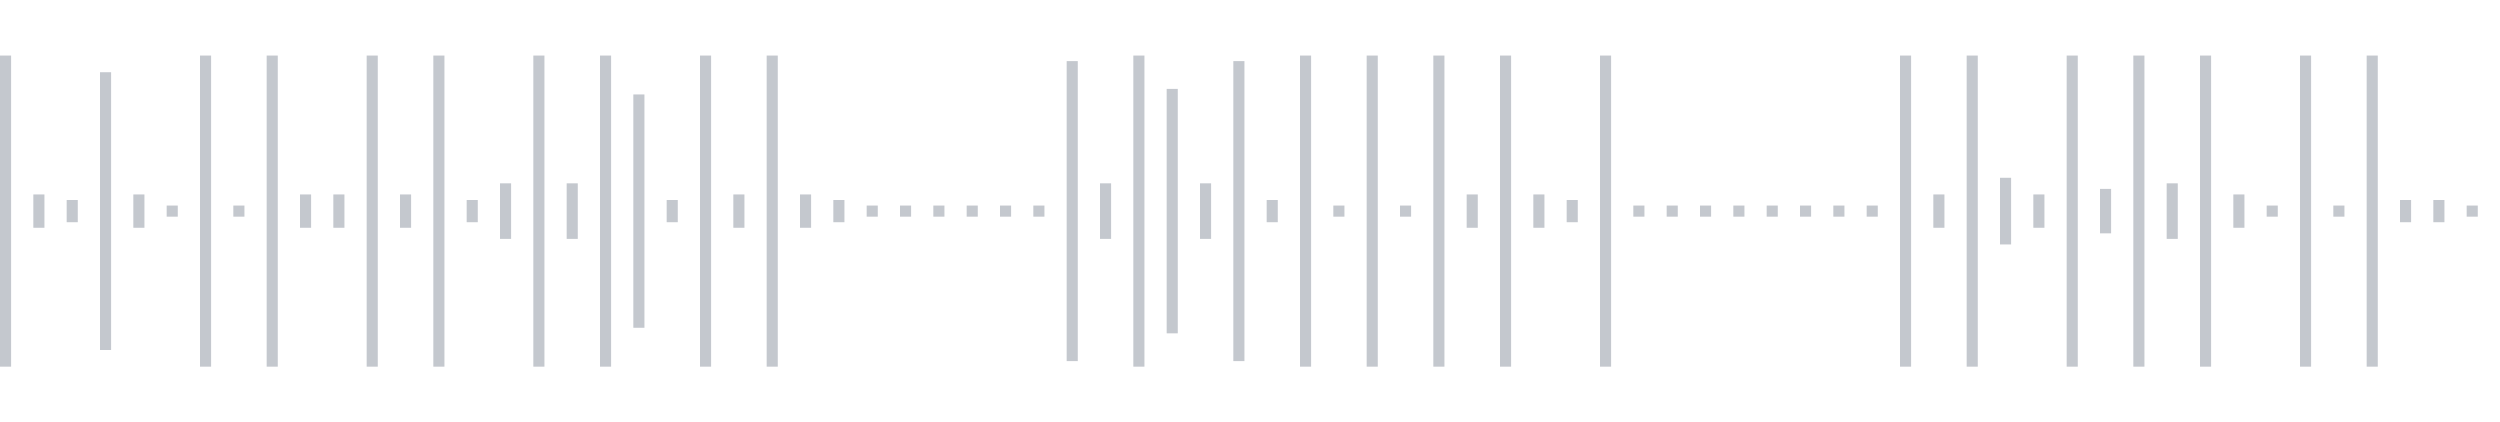 <svg xmlns="http://www.w3.org/2000/svg" xmlns:xlink="http://www.w3/org/1999/xlink" viewBox="0 0 225 38" preserveAspectRatio="none" width="100%" height="100%" fill="#C4C8CE"><g id="waveform-5ac24bf9-d5e8-4336-8820-bb88b9b6e559"><rect x="0" y="5.0" width="1" height="28"/><rect x="3" y="17.5" width="1" height="3"/><rect x="6" y="18.0" width="1" height="2"/><rect x="9" y="6.5" width="1" height="25"/><rect x="12" y="17.5" width="1" height="3"/><rect x="15" y="18.5" width="1" height="1"/><rect x="18" y="5.0" width="1" height="28"/><rect x="21" y="18.5" width="1" height="1"/><rect x="24" y="5.0" width="1" height="28"/><rect x="27" y="17.5" width="1" height="3"/><rect x="30" y="17.5" width="1" height="3"/><rect x="33" y="5.0" width="1" height="28"/><rect x="36" y="17.5" width="1" height="3"/><rect x="39" y="5.0" width="1" height="28"/><rect x="42" y="18.0" width="1" height="2"/><rect x="45" y="16.5" width="1" height="5"/><rect x="48" y="5.0" width="1" height="28"/><rect x="51" y="16.5" width="1" height="5"/><rect x="54" y="5.0" width="1" height="28"/><rect x="57" y="8.5" width="1" height="21"/><rect x="60" y="18.0" width="1" height="2"/><rect x="63" y="5.0" width="1" height="28"/><rect x="66" y="17.5" width="1" height="3"/><rect x="69" y="5.0" width="1" height="28"/><rect x="72" y="17.5" width="1" height="3"/><rect x="75" y="18.0" width="1" height="2"/><rect x="78" y="18.5" width="1" height="1"/><rect x="81" y="18.5" width="1" height="1"/><rect x="84" y="18.5" width="1" height="1"/><rect x="87" y="18.5" width="1" height="1"/><rect x="90" y="18.5" width="1" height="1"/><rect x="93" y="18.5" width="1" height="1"/><rect x="96" y="5.5" width="1" height="27"/><rect x="99" y="16.5" width="1" height="5"/><rect x="102" y="5.0" width="1" height="28"/><rect x="105" y="8.0" width="1" height="22"/><rect x="108" y="16.5" width="1" height="5"/><rect x="111" y="5.5" width="1" height="27"/><rect x="114" y="18.0" width="1" height="2"/><rect x="117" y="5.0" width="1" height="28"/><rect x="120" y="18.5" width="1" height="1"/><rect x="123" y="5.0" width="1" height="28"/><rect x="126" y="18.5" width="1" height="1"/><rect x="129" y="5.0" width="1" height="28"/><rect x="132" y="17.5" width="1" height="3"/><rect x="135" y="5.0" width="1" height="28"/><rect x="138" y="17.5" width="1" height="3"/><rect x="141" y="18.0" width="1" height="2"/><rect x="144" y="5.0" width="1" height="28"/><rect x="147" y="18.5" width="1" height="1"/><rect x="150" y="18.5" width="1" height="1"/><rect x="153" y="18.5" width="1" height="1"/><rect x="156" y="18.5" width="1" height="1"/><rect x="159" y="18.5" width="1" height="1"/><rect x="162" y="18.5" width="1" height="1"/><rect x="165" y="18.5" width="1" height="1"/><rect x="168" y="18.5" width="1" height="1"/><rect x="171" y="5.0" width="1" height="28"/><rect x="174" y="17.5" width="1" height="3"/><rect x="177" y="5.0" width="1" height="28"/><rect x="180" y="16.0" width="1" height="6"/><rect x="183" y="17.5" width="1" height="3"/><rect x="186" y="5.0" width="1" height="28"/><rect x="189" y="17.0" width="1" height="4"/><rect x="192" y="5.0" width="1" height="28"/><rect x="195" y="16.5" width="1" height="5"/><rect x="198" y="5.0" width="1" height="28"/><rect x="201" y="17.5" width="1" height="3"/><rect x="204" y="18.5" width="1" height="1"/><rect x="207" y="5.0" width="1" height="28"/><rect x="210" y="18.5" width="1" height="1"/><rect x="213" y="5.0" width="1" height="28"/><rect x="216" y="18.0" width="1" height="2"/><rect x="219" y="18.0" width="1" height="2"/><rect x="222" y="18.5" width="1" height="1"/></g></svg>
